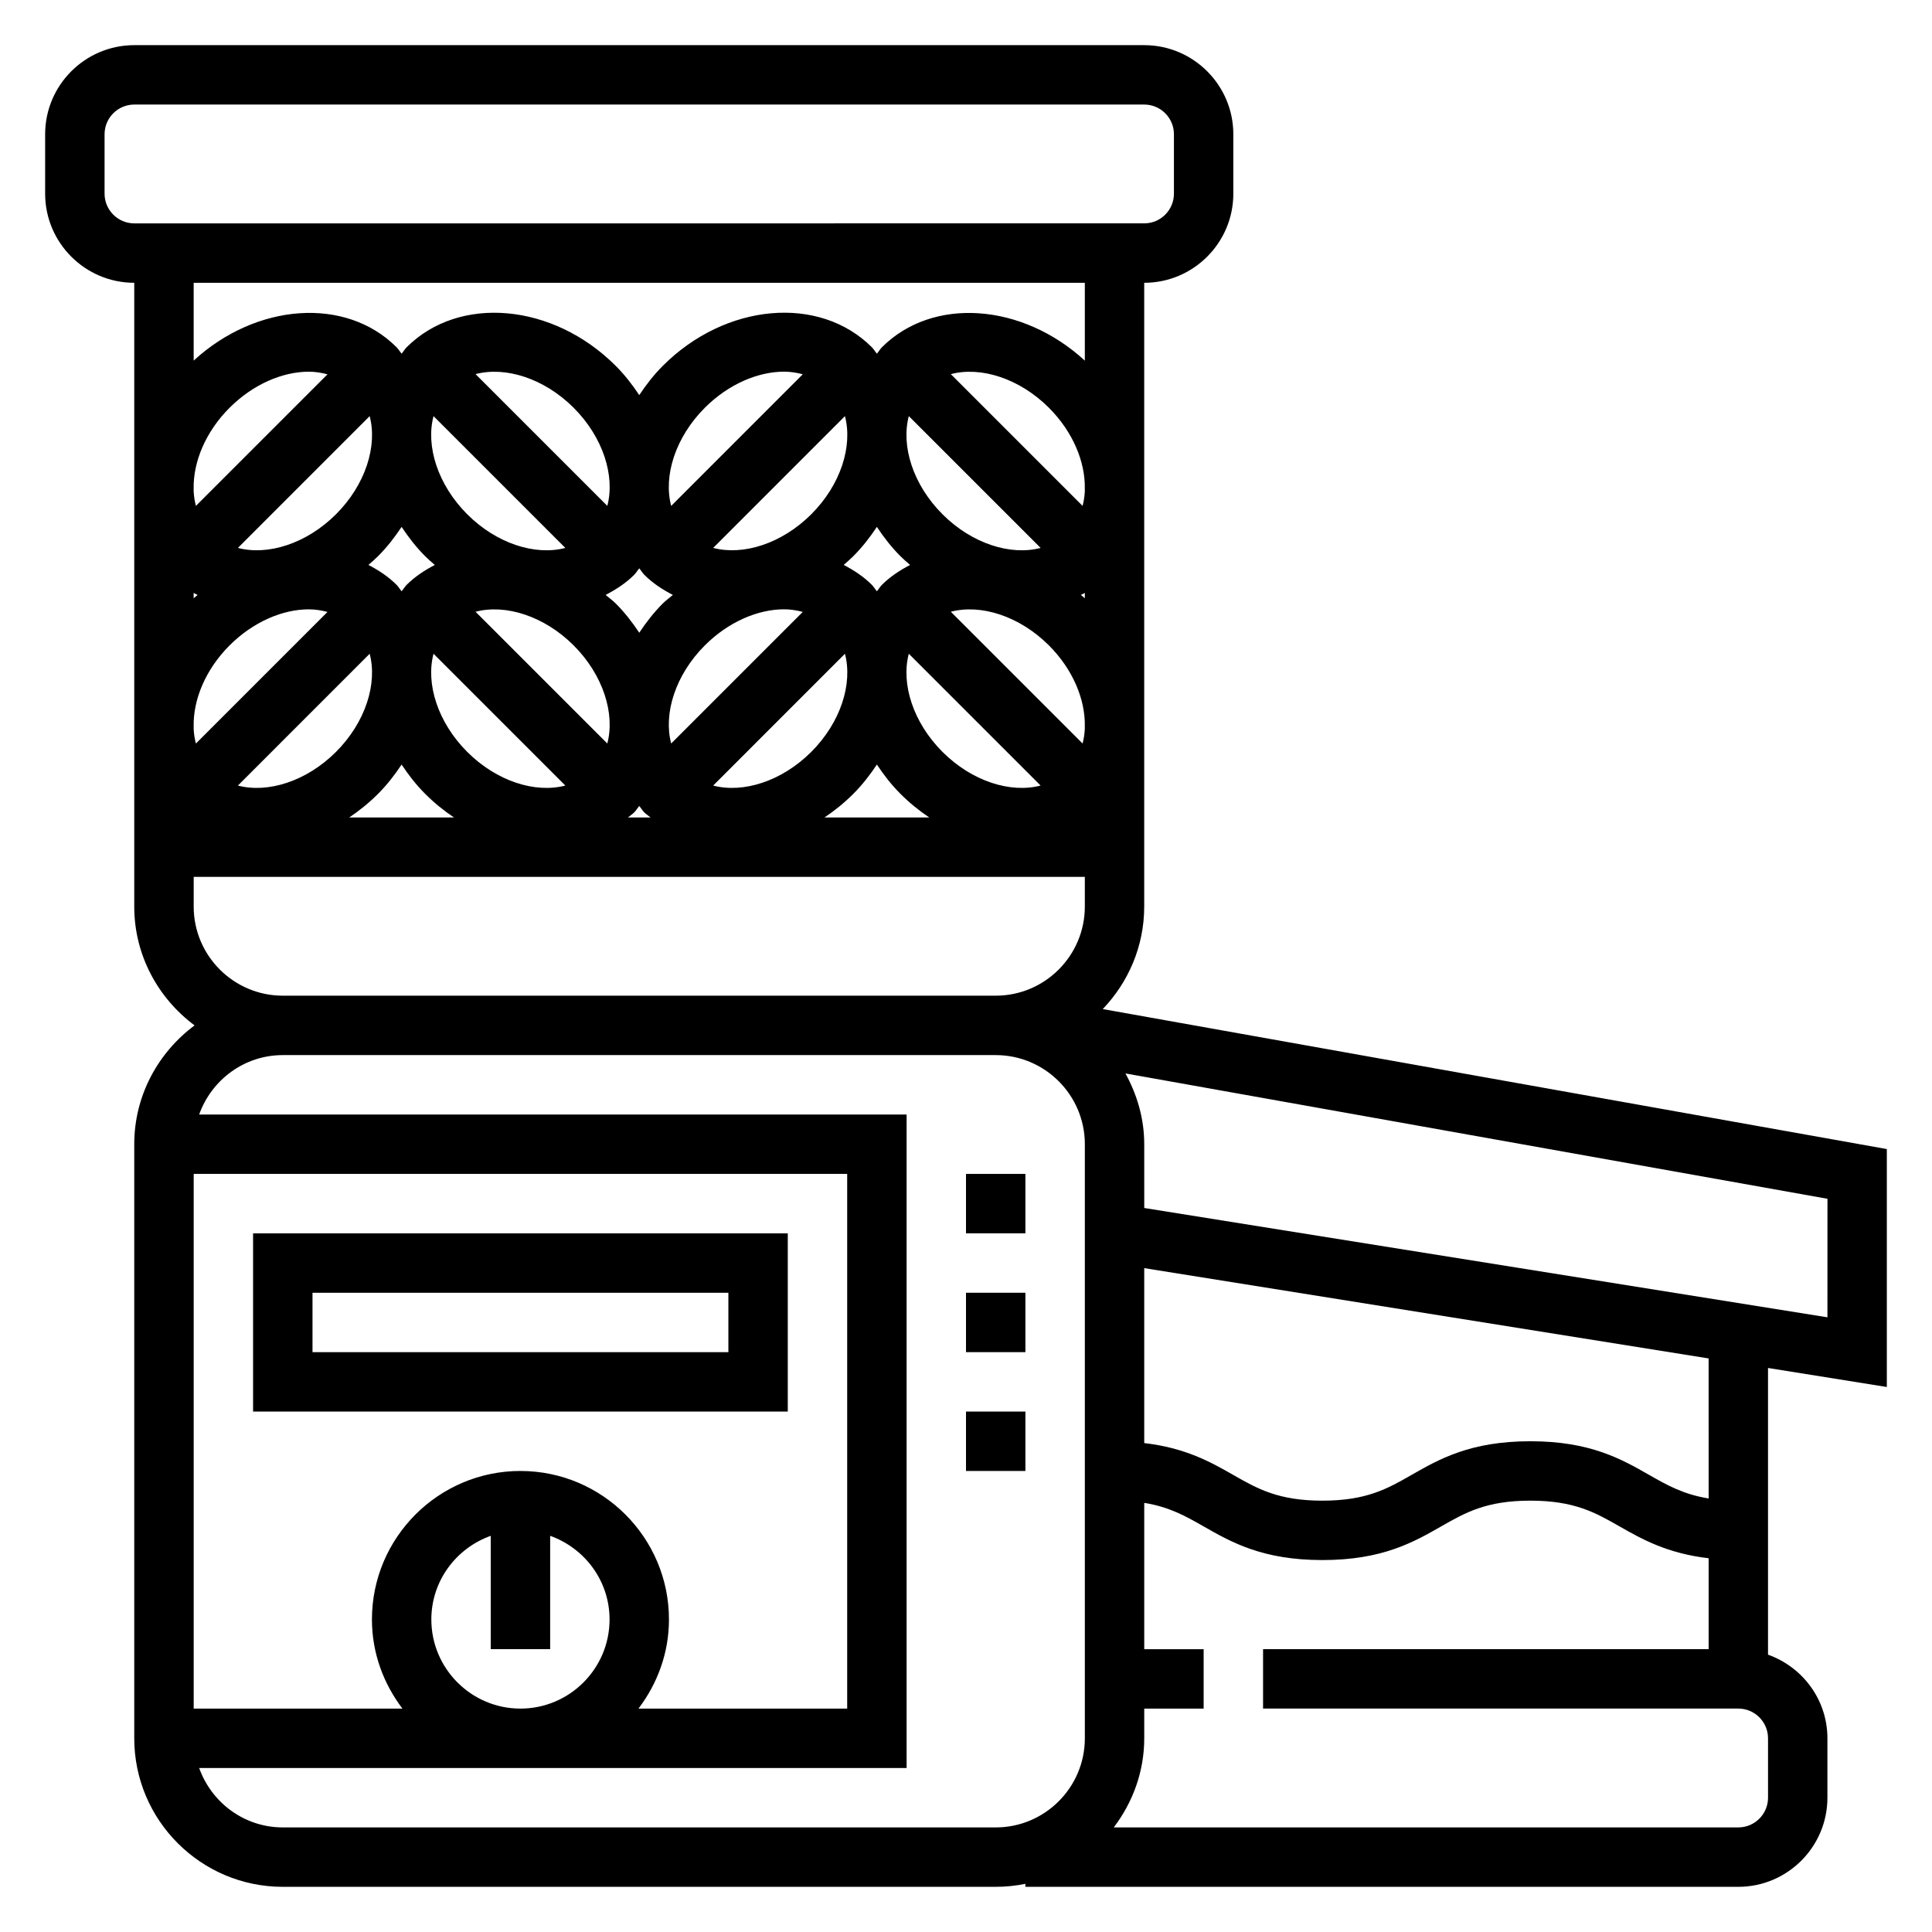 <?xml version="1.0" encoding="UTF-8"?>
<!-- Uploaded to: ICON Repo, www.iconrepo.com, Generator: ICON Repo Mixer Tools -->
<svg fill="#000000" width="800px" height="800px" version="1.1" viewBox="144 144 512 512" xmlns="http://www.w3.org/2000/svg">
 <g>
  <path d="m400 455.1h15.742v15.742h-15.742z"/>
  <path d="m400 486.59h15.742v15.742h-15.742z"/>
  <path d="m400 518.08h15.742v15.742h-15.742z"/>
  <path d="m352.77 470.85h-141.7v47.23h141.7zm-15.742 31.488h-110.21v-15.742h110.21z"/>
  <path d="m644.03 511.57v-63.055l-207.79-37.102c6.769-7.078 10.988-16.617 10.988-27.16v-165.31c13.02 0 23.617-10.598 23.617-23.617v-15.742c0-13.02-10.598-23.617-23.617-23.617h-267.65c-13.02 0-23.617 10.598-23.617 23.617v15.742c0 13.02 10.598 23.617 23.617 23.617v165.31c0 12.918 6.344 24.309 15.988 31.488-9.645 7.18-15.988 18.57-15.988 31.488v157.44c0 21.703 17.656 39.359 39.359 39.359h188.93c2.691 0 5.328-0.277 7.871-0.797v0.797h188.93c13.02 0 23.617-10.598 23.617-23.617v-15.742c0-10.25-6.606-18.91-15.742-22.168v-75.973zm-15.742-18.469-181.05-28.969-0.004-16.902c0-6.824-1.906-13.152-4.977-18.758l186.04 33.219zm-297.5-241.04c6.258-6.258 14.074-9.566 21.012-9.566 1.723 0 3.363 0.277 4.945 0.691l-34.875 34.883c-2.106-7.934 1.102-18.184 8.918-26.008zm54.055 2.215 34.93 34.93c-7.934 2.094-18.184-1.102-26.008-8.926-7.82-7.828-11.016-18.07-8.922-26.004zm11.133 51.844c7.934-2.094 18.176 1.109 26 8.918 6.391 6.391 9.66 14.398 9.508 21.453v0.723c-0.07 1.316-0.27 2.598-0.59 3.824zm34.465-4.457c0.348-0.18 0.699-0.34 1.047-0.527v1.41c-0.34-0.316-0.703-0.582-1.047-0.883zm-45.598 15.586 34.93 34.93c-7.934 2.094-18.184-1.102-26.008-8.926-7.82-7.824-11.016-18.066-8.922-26.004zm46.645-43.004c-0.07 1.316-0.27 2.598-0.59 3.824l-34.922-34.922c7.934-2.094 18.176 1.109 26 8.918 6.391 6.391 9.66 14.398 9.508 21.453zm-48.855 17.16c0.82 0.82 1.684 1.566 2.551 2.312-2.684 1.402-5.25 3.062-7.461 5.266-0.52 0.52-0.859 1.156-1.34 1.707-0.473-0.551-0.82-1.18-1.34-1.707-2.211-2.211-4.769-3.871-7.453-5.273 0.859-0.746 1.723-1.496 2.543-2.312 2.426-2.426 4.449-5.055 6.25-7.769 1.801 2.727 3.824 5.356 6.25 7.777zm-23.633 51.848c-7.824 7.816-18.074 11.02-26 8.926l34.922-34.93c2.094 7.938-1.105 18.18-8.922 26.004zm-28.211-28.215c6.258-6.258 14.074-9.566 21.012-9.566 1.723 0 3.363 0.277 4.945 0.691l-34.875 34.875c-2.098-7.934 1.102-18.176 8.918-26zm37.133-60.762c2.094 7.934-1.102 18.184-8.918 26-7.824 7.816-18.066 11.012-26 8.926zm-53.176 42.051c2.242 2.242 4.84 3.93 7.574 5.336-0.883 0.762-1.828 1.41-2.66 2.25-2.426 2.426-4.449 5.055-6.25 7.769-1.801-2.715-3.824-5.344-6.25-7.769-0.844-0.844-1.785-1.48-2.668-2.25 2.731-1.418 5.336-3.094 7.582-5.336 0.52-0.52 0.859-1.156 1.34-1.707 0.465 0.551 0.812 1.18 1.332 1.707zm-55.855-42.051 34.93 34.93c-7.934 2.094-18.184-1.102-26.008-8.926-7.816-7.828-11.016-18.07-8.922-26.004zm46.055 86.766-34.922-34.922c7.934-2.094 18.176 1.109 26 8.918 7.816 7.824 11.016 18.066 8.922 26.004zm-46.055-23.793 34.93 34.93c-7.934 2.094-18.184-1.102-26.008-8.926-7.816-7.824-11.016-18.066-8.922-26.004zm46.055-39.184-34.922-34.922c7.934-2.094 18.176 1.109 26 8.918 7.816 7.824 11.016 18.066 8.922 26.004zm-48.266 13.34c0.82 0.82 1.684 1.566 2.551 2.312-2.684 1.402-5.25 3.062-7.461 5.266-0.52 0.52-0.859 1.156-1.34 1.707-0.473-0.551-0.82-1.18-1.34-1.707-2.211-2.211-4.769-3.871-7.453-5.273 0.859-0.746 1.723-1.496 2.543-2.312 2.426-2.426 4.449-5.055 6.25-7.769 1.805 2.727 3.828 5.356 6.25 7.777zm-23.633 51.848c-7.824 7.816-18.074 11.02-26 8.926l34.922-34.93c2.094 7.938-1.102 18.18-8.922 26.004zm8.922-88.977c2.094 7.934-1.102 18.184-8.918 26-7.824 7.816-18.074 11.02-26 8.926zm-46.051 86.766c-0.324-1.223-0.52-2.504-0.594-3.82v-0.723c-0.148-7.055 3.117-15.059 9.508-21.453 6.258-6.258 14.074-9.566 21.012-9.566 1.723 0 3.363 0.277 4.945 0.691zm0.445-39.379c-0.336 0.301-0.699 0.566-1.039 0.875v-1.41c0.34 0.199 0.695 0.355 1.039 0.535zm-0.445-23.598c-0.324-1.223-0.52-2.504-0.594-3.82v-0.723c-0.148-7.055 3.117-15.059 9.508-21.453 6.258-6.258 14.074-9.566 21.012-9.566 1.723 0 3.363 0.277 4.945 0.691zm48.262 76.316c2.426-2.426 4.449-5.055 6.25-7.769 1.801 2.715 3.824 5.344 6.25 7.769 2.387 2.387 4.953 4.465 7.621 6.25h-27.742c2.668-1.785 5.234-3.863 7.621-6.25zm67.887 4.922c0.52-0.52 0.859-1.156 1.34-1.707 0.473 0.551 0.82 1.18 1.34 1.707 0.512 0.512 1.117 0.867 1.652 1.332h-5.984c0.535-0.465 1.141-0.828 1.652-1.332zm58.066-4.922c2.426-2.426 4.449-5.055 6.25-7.769 1.801 2.715 3.824 5.344 6.25 7.769 2.387 2.387 4.953 4.465 7.621 6.25h-27.742c2.668-1.785 5.234-3.863 7.621-6.25zm-198.42-159.06v-15.742c0-4.336 3.527-7.871 7.871-7.871h267.65c4.344 0 7.871 3.535 7.871 7.871v15.742c0 4.336-3.527 7.871-7.871 7.871l-267.65 0.004c-4.344 0-7.871-3.535-7.871-7.875zm259.78 23.617v20.633c-16.578-15.242-40.273-17.027-53.766-3.551-0.52 0.52-0.859 1.156-1.34 1.707-0.473-0.551-0.82-1.18-1.34-1.707-13.934-13.918-38.77-11.707-55.387 4.922-2.426 2.426-4.449 5.055-6.25 7.769-1.801-2.715-3.824-5.344-6.25-7.769-16.617-16.617-41.469-18.82-55.387-4.922-0.52 0.52-0.859 1.156-1.34 1.707-0.473-0.551-0.82-1.18-1.34-1.707-13.492-13.492-37.184-11.703-53.766 3.543v-20.625zm-236.16 165.31v-7.871h236.16v7.871c0 13.02-10.598 23.617-23.617 23.617h-188.93c-13.02 0-23.617-10.598-23.617-23.617zm62.977 188.93c0-10.25 6.606-18.91 15.742-22.168l0.004 30.039h15.742v-30.039c9.141 3.258 15.742 11.918 15.742 22.168 0 13.02-10.598 23.617-23.617 23.617-13.016 0-23.613-10.598-23.613-23.617zm23.617-39.359c-21.703 0-39.359 17.656-39.359 39.359 0 8.895 3.078 17.02 8.078 23.617h-55.312v-141.7h173.18v141.7h-55.309c5-6.594 8.078-14.719 8.078-23.613 0-21.703-17.656-39.359-39.359-39.359zm-62.977 94.465c-10.25 0-18.91-6.606-22.168-15.742l187.48-0.004v-173.18h-187.48c3.262-9.141 11.918-15.746 22.168-15.746h188.93c13.02 0 23.617 10.598 23.617 23.617v157.44c0 13.02-10.598 23.617-23.617 23.617zm393.6-7.875c0 4.336-3.527 7.871-7.871 7.871l-165.52 0.004c5-6.598 8.078-14.723 8.078-23.617v-7.871h15.742v-15.742h-15.742v-38.777c6.691 1.078 10.98 3.527 15.762 6.25 7.305 4.168 15.578 8.906 31.445 8.906 15.879 0 24.152-4.731 31.465-8.91 6.426-3.668 11.965-6.832 23.648-6.832 11.691 0 17.23 3.164 23.656 6.832 5.984 3.418 12.691 7.164 23.594 8.43v24.098h-118.08v15.742h125.95c4.344 0 7.871 3.535 7.871 7.871zm-15.742-79.301c-6.707-1.078-11.004-3.527-15.785-6.25-7.312-4.18-15.594-8.914-31.465-8.914-15.871 0-24.145 4.731-31.457 8.91-6.414 3.672-11.965 6.836-23.656 6.836-11.684 0-17.223-3.164-23.641-6.832-5.977-3.418-12.676-7.164-23.57-8.43v-46.359l149.57 23.93z"/>
 </g>
</svg>